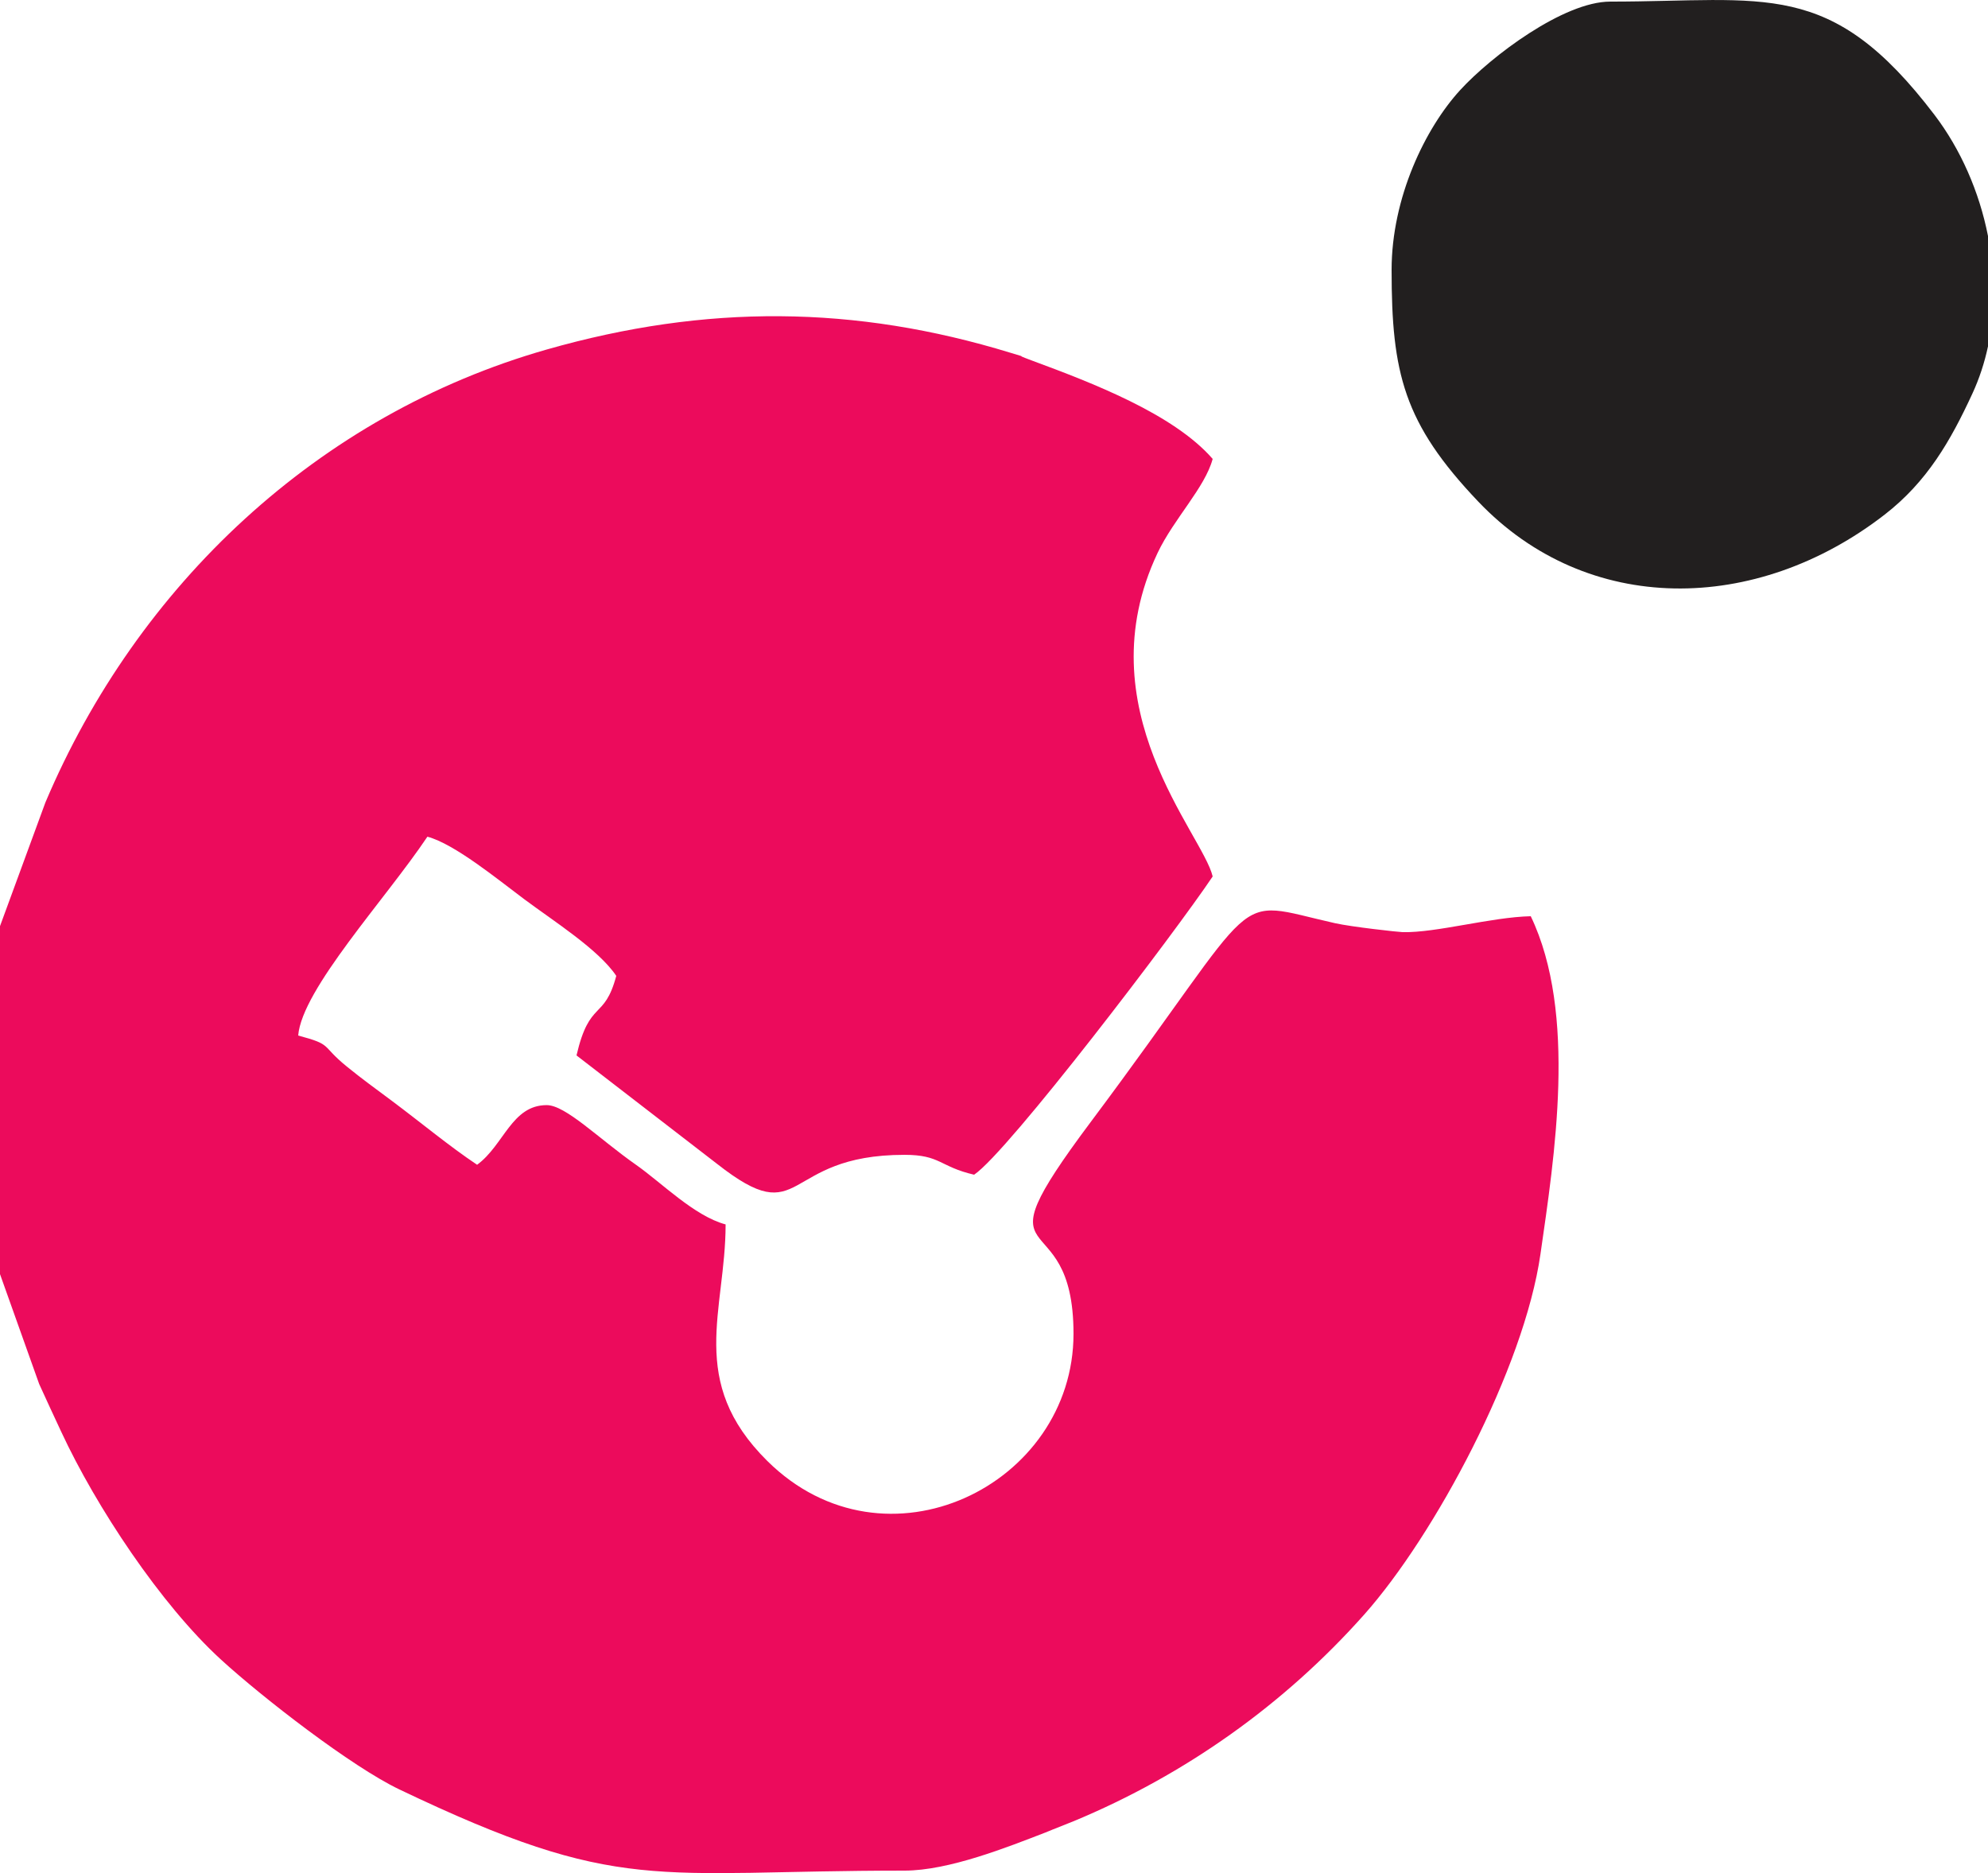 <?xml version="1.0" encoding="UTF-8"?>
<!DOCTYPE svg PUBLIC "-//W3C//DTD SVG 1.1//EN" "http://www.w3.org/Graphics/SVG/1.1/DTD/svg11.dtd">
<!-- Creator: CorelDRAW -->
<svg xmlns="http://www.w3.org/2000/svg" xml:space="preserve" width="38.197mm" height="35.984mm" version="1.1" style="shape-rendering:geometricPrecision; text-rendering:geometricPrecision; image-rendering:optimizeQuality; fill-rule:evenodd; clip-rule:evenodd"
viewBox="0 0 5356.92 5046.52"
 xmlns:xlink="http://www.w3.org/1999/xlink"
 xmlns:xodm="http://www.corel.com/coreldraw/odm/2003">
 <defs>
  <style type="text/css">
   <![CDATA[
    .fil1 {fill:#221F1F}
    .fil0 {fill:#EC0B5C}
   ]]>
  </style>
 </defs>
 <g id="Layer_x0020_1">
  <g id="_2272743971600">
   <path class="fil0" d="M-0 2495.23l0 937.46 105.6 296.17c17.67,39.2 40.78,88.52 59.24,128.25 94.26,202.96 268.68,465.99 430.55,614.05 112.52,102.93 351.96,288.31 480.55,349.77 597.29,285.43 682.05,218.84 1361.45,218.84 119.68,0 278.72,-63.78 379.5,-102.62 6.1,-2.34 12.96,-5.39 19.02,-7.78l57.47 -22.87c299.53,-124.55 567.19,-314.18 782.65,-556.57 189.96,-213.7 430.76,-662.7 474.98,-971.39 37.19,-259.7 99.57,-648 -26.18,-910.09 -106.42,2.37 -253.81,44.84 -345,42.9 -11.4,-0.24 -137.8,-14.14 -182.35,-24.11 -291.62,-65.3 -179.79,-104.24 -658.76,536.1 -319.91,427.7 -45.99,197.97 -45.99,570.07 0,408.2 -506.87,657.51 -824.95,342.83 -217.25,-214.92 -112.52,-404.66 -112.52,-637.45 -84.24,-22.5 -172.46,-112.32 -241.25,-160.52 -100.67,-70.53 -189.58,-160.89 -240.87,-160.89 -94.34,0 -115.03,107.61 -187.49,160.71 -76.59,-51.29 -147.02,-110.4 -229.61,-172.16 -49.09,-36.72 -78.2,-57.33 -121.66,-92.62 -71.62,-58.16 -36.16,-58.13 -130.85,-83.42 10.42,-125.27 235.64,-367.62 348.2,-535.71 73.4,19.61 189.37,115.01 260.48,168.07 79.46,59.3 200.79,135.78 248.43,206.92 -32.48,121.65 -71.65,61.95 -107.15,214.28l378.23 291.78c238.58,187.62 169.68,-23.93 505.67,-23.93 97.3,0 93.95,31.78 187.49,53.57 91.96,-61.58 542.77,-654.11 642.84,-803.55 -26.79,-114.99 -346.59,-452.79 -148.43,-871.62 43.17,-91.27 127.83,-176.18 148.43,-253.34 -105.39,-121.24 -326.15,-205.46 -485.53,-264.45 -69.31,-25.66 11.23,0.08 -58.96,-21.4 -419.57,-128.48 -820.3,-131.47 -1250.15,-8.85 -616,175.71 -1103.25,635.06 -1350.82,1220.51l-122.27 333.07z"/>
   <path class="fil1" d="M3749.84 727.45c0,277.45 32.38,412.64 233.37,623.74 294.33,309.18 749.1,303.49 1095.25,35.26 114.48,-88.7 177.47,-198.57 236.4,-326.07 18.76,-40.59 32.68,-83.29 42.06,-127.23l0 -297.26c-23.46,-119.29 -73.59,-233.65 -144.33,-326.59 -280.92,-369.08 -454.04,-305.03 -873.49,-305.03 -125.73,0 -320.92,147.17 -404.47,238.37 -93.91,102.52 -184.8,289.59 -184.8,484.81z"/>
  </g>
 </g>
</svg>
